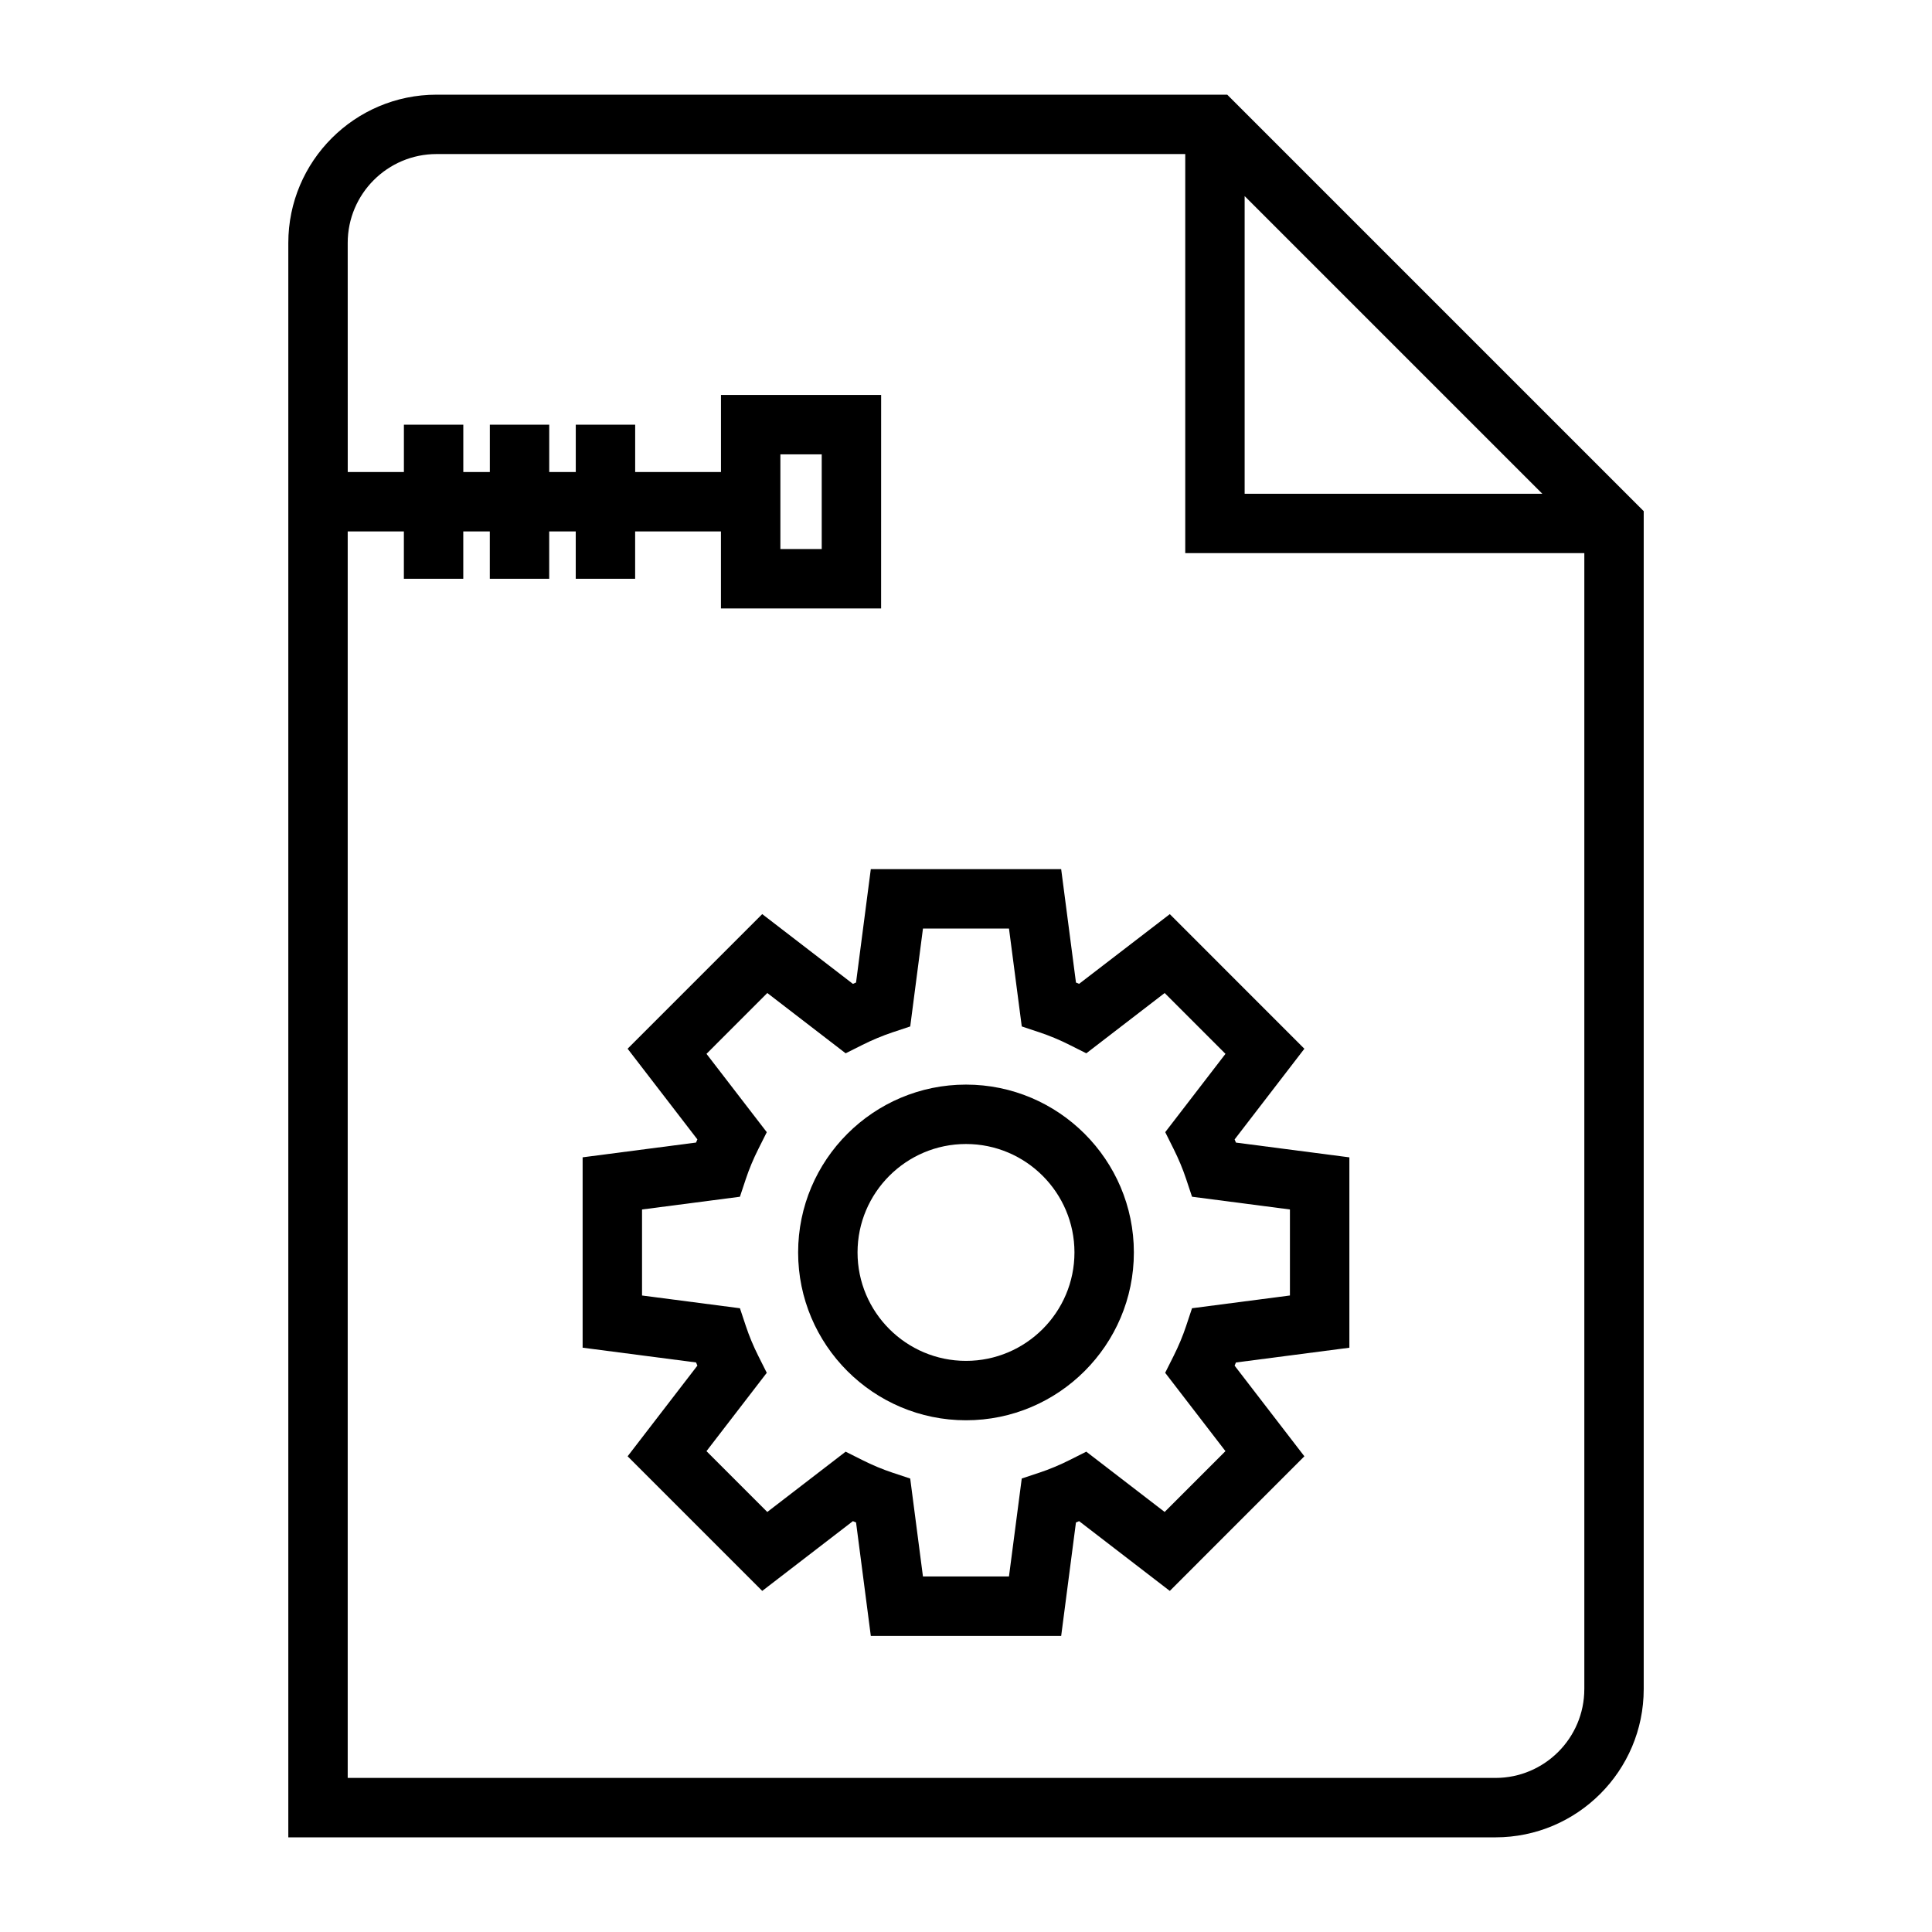 <?xml version="1.0" encoding="UTF-8"?>
<!-- Uploaded to: SVG Repo, www.svgrepo.com, Generator: SVG Repo Mixer Tools -->
<svg fill="#000000" width="800px" height="800px" version="1.1" viewBox="144 144 512 512" xmlns="http://www.w3.org/2000/svg">
 <g>
  <path d="m469.23 169.09h-209.54c-21.664 0-39.285 17.621-39.285 39.285v422.54h319.91c21.664 0 39.285-17.621 39.285-39.285v-312.17zm4.613 26.875 78.883 78.883h-78.883zm90.016 395.66c0 12.984-10.562 23.543-23.543 23.543h-304.17v-330.34h14.883v12.547h15.742v-12.547h7.031v12.547h15.742v-12.547h7.031v12.547h15.742v-12.547h22.738v20.422h42.445l0.008-56.586h-42.445v20.422h-22.738v-12.547h-15.742v12.547h-7.031v-12.547h-15.742v12.547h-7.031v-12.547h-15.742v12.547h-14.883l-0.008-60.719c0-12.98 10.562-23.543 23.547-23.543h198.41v105.76h105.76v301.04zm-213.05-302.12v-25.098h10.957v25.098z"/>
  <path d="m429.97 404.73c-0.277-0.117-0.551-0.23-0.828-0.348l-3.922-30.055h-50.449l-3.91 30.055c-0.277 0.117-0.555 0.23-0.836 0.352l-24.027-18.488-35.676 35.676 18.488 24.027c-0.117 0.277-0.234 0.555-0.352 0.84l-30.055 3.914v50.449l30.062 3.914c0.109 0.277 0.23 0.555 0.348 0.84l-18.488 24.027 35.676 35.676 24.027-18.488c0.277 0.117 0.555 0.234 0.836 0.352l3.91 30.062h50.449l3.914-30.066c0.285-0.109 0.555-0.23 0.84-0.348l24.031 18.488 35.664-35.676-18.488-24.02c0.121-0.277 0.234-0.562 0.352-0.84l30.062-3.914v-50.449l-30.062-3.914c-0.117-0.277-0.23-0.555-0.348-0.836l18.484-24.031-35.664-35.672zm25.027 43.707c1.344 2.688 2.473 5.383 3.344 8.02l1.559 4.688 25.945 3.379v22.793l-25.945 3.379-1.559 4.688c-0.883 2.656-2.004 5.348-3.344 8.004l-2.215 4.418 15.977 20.762-16.117 16.117-20.766-15.977-4.418 2.219c-2.656 1.332-5.348 2.457-7.992 3.336l-4.691 1.559-3.387 25.953h-22.797l-3.375-25.941-4.688-1.559c-2.648-0.883-5.348-2.004-8.008-3.348l-4.418-2.215-20.762 15.977-16.117-16.117 15.977-20.762-2.215-4.418c-1.328-2.633-2.449-5.332-3.336-8.004l-1.559-4.688-25.945-3.379v-22.793l25.941-3.379 1.559-4.688c0.875-2.641 2-5.336 3.344-8.008l2.215-4.414-15.977-20.758 16.117-16.121 20.762 15.977 4.418-2.215c2.644-1.328 5.344-2.449 8.008-3.344l4.688-1.559 3.375-25.941h22.797l3.387 25.938 4.68 1.559c2.688 0.898 5.375 2.019 8.004 3.344l4.418 2.219 20.766-15.977 16.117 16.121-15.965 20.75z"/>
  <path d="m400 431.43c-24.527 0-44.488 19.953-44.488 44.477 0 24.527 19.957 44.48 44.488 44.48 24.527 0 44.488-19.953 44.488-44.48-0.004-24.523-19.961-44.477-44.488-44.477zm0 73.215c-15.848 0-28.742-12.895-28.742-28.738s12.895-28.734 28.742-28.734 28.742 12.891 28.742 28.734-12.895 28.738-28.742 28.738z"/>
 </g>
</svg>